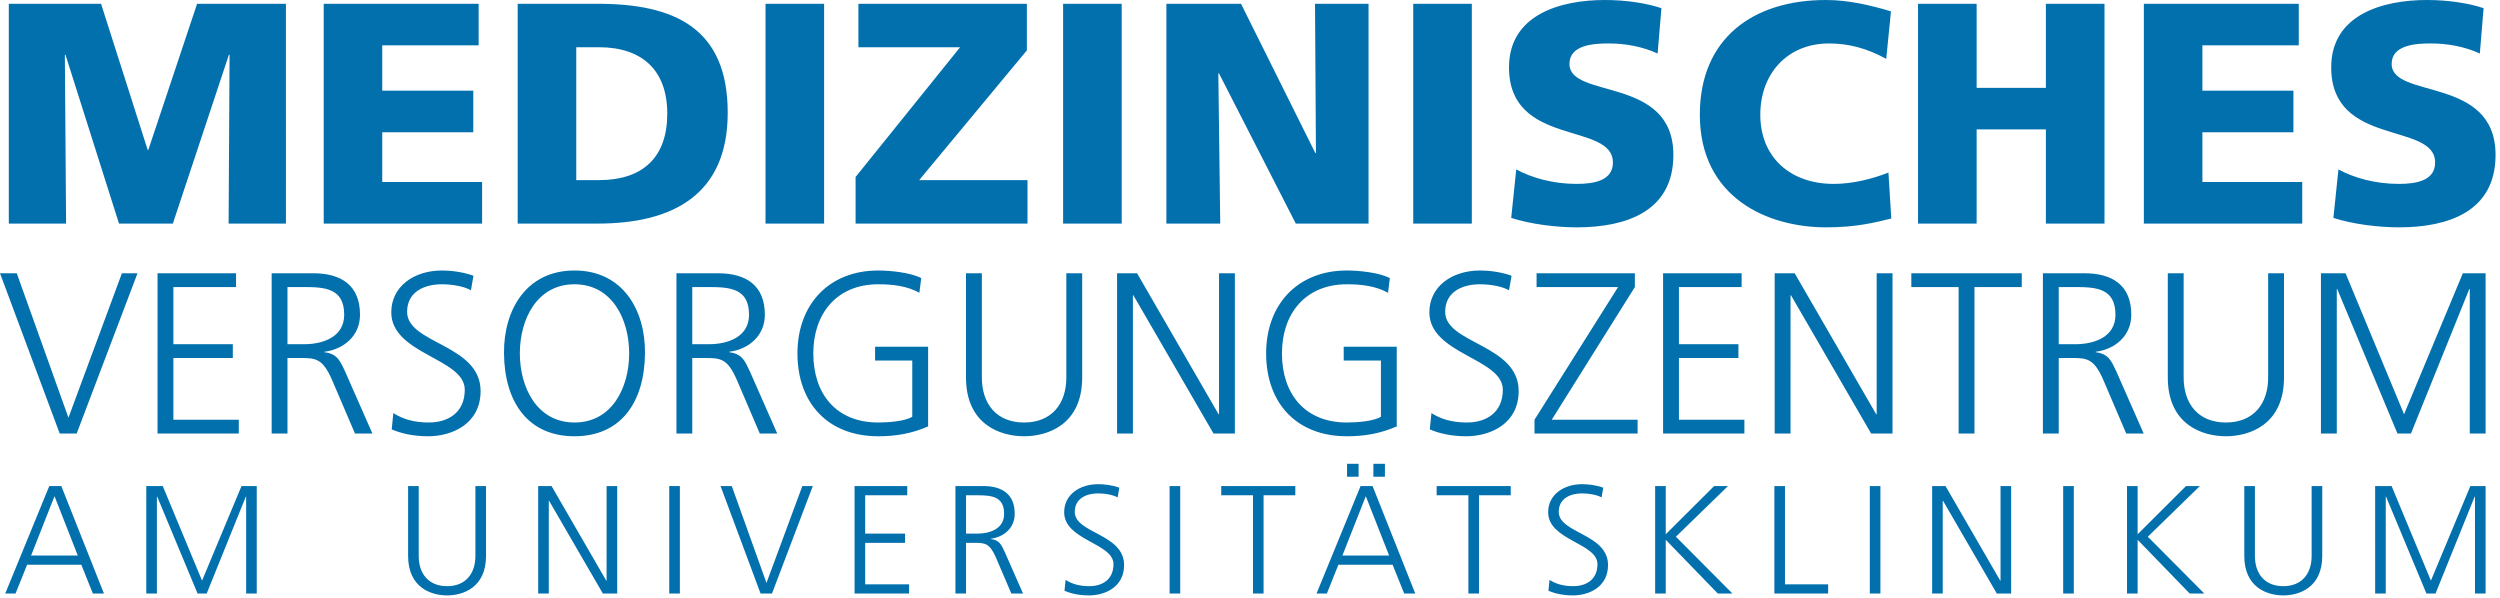 <?xml version="1.0" encoding="utf-8"?>
<!-- Generator: Adobe Illustrator 17.0.0, SVG Export Plug-In . SVG Version: 6.00 Build 0)  -->
<!DOCTYPE svg PUBLIC "-//W3C//DTD SVG 1.1//EN" "http://www.w3.org/Graphics/SVG/1.1/DTD/svg11.dtd">
<svg version="1.1" id="Ebene_1" xmlns="http://www.w3.org/2000/svg" xmlns:xlink="http://www.w3.org/1999/xlink" x="0px" y="0px"
	 width="230.185px" height="55.072px" viewBox="0 0 230.185 55.072" enable-background="new 0 0 230.185 55.072"
	 xml:space="preserve">
<path fill="#0370AE" d="M213.698,39.917h1.46V26.618h0.042l5.542,13.299h1.245l5.369-13.299h0.045v13.299h1.457V25.159h-2.093
	l-5.414,12.982l-5.387-12.982h-2.266V39.917z M210.297,25.159h-1.46v9.597c0,2.411-1.331,4.145-3.889,4.145
	c-2.557,0-3.891-1.734-3.891-4.145v-9.597h-1.46v9.597c0,4.358,3.194,5.413,5.351,5.413c2.156,0,5.349-1.055,5.349-5.413V25.159z
	 M188.098,39.917h1.459v-6.955h1.204c1.395,0,2.032,0.061,2.876,1.965l2.133,4.99h1.608l-2.516-5.71
	c-0.464-0.992-0.718-1.627-1.903-1.776v-0.043c1.819-0.231,3.277-1.499,3.277-3.402c0-2.707-1.712-3.827-4.331-3.827h-3.807V39.917z
	 M189.557,26.429h1.499c2.011,0,3.722,0.146,3.722,2.557c0,2.051-1.967,2.706-3.678,2.706h-1.543V26.429z M180.338,39.917h1.46
	V26.429h4.354v-1.27h-10.169v1.27h4.355V39.917z M163.402,39.917h1.46V27.189h0.042l7.378,12.728h1.969V25.159h-1.459v12.982h-0.042
	l-7.508-12.982h-1.84V39.917z M153.127,39.917h7.486v-1.27h-6.026v-5.685h5.477v-1.27h-5.477v-5.263h5.773v-1.27h-7.233V39.917z
	 M141.288,39.917h9.493v-1.27h-7.906l7.653-12.218v-1.27h-9.049v1.27h7.506l-7.697,12.218V39.917z M131.647,39.535
	c0.784,0.339,1.906,0.634,3.342,0.634c2.283,0,4.841-1.183,4.841-4.164c0-4.313-6.767-4.334-6.767-7.294
	c0-1.904,1.672-2.536,3.195-2.536c0.993,0,2.029,0.19,2.684,0.549l0.234-1.333c-1.016-0.378-2.178-0.486-2.895-0.486
	c-2.603,0-4.675,1.481-4.675,3.849c0,3.869,6.764,4.226,6.764,7.125c0,2.092-1.499,3.022-3.316,3.022
	c-1.376,0-2.39-0.317-3.257-0.867L131.647,39.535z M127.147,38.372c-0.699,0.425-2.22,0.529-3.132,0.529
	c-3.886,0-5.981-2.643-5.981-6.364c0-3.657,2.154-6.362,5.981-6.362c1.292,0,2.643,0.147,3.786,0.782l0.17-1.355
	c-0.994-0.506-2.832-0.697-3.956-0.697c-4.564,0-7.438,3.15-7.438,7.632c0,4.566,2.788,7.632,7.438,7.632
	c1.63,0,3.088-0.252,4.589-0.908v-7.336h-4.884v1.269h3.427V38.372z M102.853,39.917h1.458V27.189h0.044l7.378,12.728h1.966V25.159
	h-1.458v12.982h-0.042l-7.505-12.982h-1.841V39.917z M99.641,25.159h-1.46v9.598c0,2.41-1.331,4.144-3.891,4.144
	c-2.556,0-3.887-1.734-3.887-4.144v-9.598h-1.46v9.598c0,4.357,3.193,5.412,5.347,5.412c2.159,0,5.351-1.055,5.351-5.412V25.159z
	 M83.996,38.372c-0.696,0.425-2.222,0.529-3.129,0.529c-3.892,0-5.983-2.643-5.983-6.364c0-3.657,2.156-6.362,5.983-6.362
	c1.29,0,2.643,0.147,3.784,0.782l0.171-1.355c-0.994-0.506-2.835-0.697-3.955-0.697c-4.565,0-7.443,3.15-7.443,7.632
	c0,4.566,2.793,7.632,7.443,7.632c1.63,0,3.087-0.252,4.589-0.908v-7.336h-4.885v1.269h3.425V38.372z M62.283,39.917h1.458v-6.955
	h1.206c1.394,0,2.03,0.061,2.874,1.965l2.136,4.99h1.607l-2.516-5.71c-0.464-0.991-0.718-1.627-1.903-1.776v-0.043
	c1.82-0.231,3.278-1.499,3.278-3.402c0-2.707-1.714-3.827-4.334-3.827h-3.806V39.917z M63.741,26.429h1.502
	c2.009,0,3.722,0.146,3.722,2.557c0,2.051-1.967,2.706-3.679,2.706h-1.545V26.429z M52.896,26.175c3.469,0,5.033,3.235,5.033,6.362
	c0,3.129-1.564,6.364-5.033,6.364c-3.466,0-5.032-3.235-5.032-6.364C47.864,29.41,49.43,26.175,52.896,26.175 M46.405,32.537
	c0.042,4.526,2.242,7.632,6.491,7.632c4.25,0,6.45-3.106,6.491-7.632c0.043-3.994-2.05-7.632-6.491-7.632
	C48.456,24.905,46.364,28.543,46.405,32.537 M36.066,39.535c0.784,0.339,1.905,0.634,3.342,0.634c2.283,0,4.842-1.183,4.842-4.164
	c0-4.313-6.766-4.334-6.766-7.294c0-1.904,1.67-2.536,3.193-2.536c0.992,0,2.03,0.19,2.684,0.549l0.233-1.333
	c-1.015-0.378-2.177-0.486-2.896-0.486c-2.599,0-4.672,1.481-4.672,3.849c0,3.869,6.766,4.226,6.766,7.125
	c0,2.092-1.502,3.022-3.319,3.022c-1.374,0-2.39-0.317-3.257-0.867L36.066,39.535z M25.012,39.917h1.457v-6.955h1.206
	c1.393,0,2.029,0.061,2.874,1.965l2.135,4.99h1.606l-2.514-5.71c-0.464-0.991-0.719-1.627-1.905-1.776v-0.043
	c1.82-0.231,3.277-1.499,3.277-3.402c0-2.707-1.711-3.827-4.334-3.827h-3.802V39.917z M26.469,26.429h1.502
	c2.008,0,3.72,0.146,3.72,2.557c0,2.051-1.966,2.706-3.679,2.706h-1.543V26.429z M14.504,39.917h7.483v-1.27h-6.023v-5.685h5.472
	v-1.27h-5.472v-5.263h5.77v-1.27h-7.23V39.917z M12.662,25.159h-1.436L6.302,38.458L1.543,25.159H0l5.497,14.758H7.06L12.662,25.159
	z"/>
<path fill="#0370AE" d="M214.845,20.064c1.797,0.58,4.147,0.869,6.031,0.869c4.496,0,8.9-1.42,8.9-6.667
	c0-7.306-9.566-5.104-9.566-8.38c0-1.769,2.26-1.885,3.622-1.885c1.54,0,3.104,0.291,4.497,0.927l0.346-4.174
	C227.314,0.29,225.398,0,223.456,0c-4.056,0-8.813,1.333-8.813,6.205c0,7.364,9.568,4.985,9.568,8.758
	c0,1.622-1.622,1.969-3.335,1.969c-2.232,0-4.174-0.579-5.567-1.333L214.845,20.064z M197.393,20.586h14.583v-3.827h-9.192v-4.582
	h8.38V8.35h-8.38V4.174h8.873V0.347h-14.264V20.586z M176.601,20.586h5.396v-8.669h6.376v8.669h5.396V0.347h-5.396v7.744h-6.376
	V0.347h-5.396V20.586z M173.877,15.888c-1.478,0.582-3.275,1.044-5.045,1.044c-3.943,0-6.754-2.406-6.754-6.378
	c0-3.769,2.494-6.553,6.32-6.553c1.855,0,3.537,0.465,5.275,1.42l0.436-4.377C172.165,0.465,170.167,0,168.107,0
	c-6.669,0-11.596,3.507-11.596,10.554c0,7.656,6.233,10.379,11.627,10.379c2.753,0,4.463-0.435,5.999-0.811L173.877,15.888z
	 M139.143,20.064c1.796,0.58,4.146,0.869,6.03,0.869c4.494,0,8.901-1.42,8.901-6.667c0-7.306-9.568-5.104-9.568-8.38
	c0-1.769,2.263-1.885,3.624-1.885c1.537,0,3.103,0.291,4.494,0.927l0.35-4.174C151.61,0.29,149.696,0,147.753,0
	c-4.059,0-8.813,1.334-8.813,6.206c0,7.363,9.567,4.984,9.567,8.757c0,1.622-1.626,1.969-3.335,1.969
	c-2.231,0-4.175-0.579-5.567-1.333L139.143,20.064z M130.122,20.586h5.394V0.348h-5.394V20.586z M107.394,20.586h4.958
	l-0.175-13.832h0.059l7.074,13.832h6.698V0.348h-4.93l0.086,13.743h-0.056l-6.842-13.743h-6.872V20.586z M97.884,20.586h5.395V0.348
	h-5.395V20.586z M94.548,0.348h-15.51v4.001h9.363l-9.624,11.947v4.29h15.83v-4.001h-9.975l9.916-11.946V0.348z M70.484,20.586
	h5.395V0.348h-5.395V20.586z M53.059,4.349h2.086c3.944,0,6.293,2.087,6.293,6.118s-2.261,6.118-6.293,6.118h-2.086V4.349z
	 M47.664,20.586h7.365c6.901,0,11.975-2.638,11.975-10.207c0-7.827-4.93-10.031-11.975-10.031h-7.365V20.586z M29.805,20.586h14.584
	V16.76h-9.194v-4.583h8.382V8.35h-8.382V4.174h8.876V0.348H29.805V20.586z M0.81,20.586h5.275L5.971,5.045h0.058l4.928,15.541h4.958
	l5.16-15.541h0.061l-0.088,15.541h5.279V0.348h-8.18l-4.491,13.453h-0.059L9.305,0.348H0.81V20.586z"/>
<path fill="#0370AE" d="M218.689,54.651h0.978v-8.922h0.027l3.718,8.922h0.836l3.604-8.922h0.029v8.922h0.977v-9.899h-1.401
	l-3.633,8.71l-3.618-8.71h-1.517V54.651z M213.819,44.752h-0.978v6.439c0,1.618-0.894,2.78-2.61,2.78
	c-1.717,0-2.611-1.162-2.611-2.78v-6.439h-0.978v6.439c0,2.924,2.141,3.631,3.589,3.631c1.447,0,3.588-0.707,3.588-3.631V44.752z
	 M195.842,54.651h0.979v-4.949l4.795,4.949h1.347l-5.205-5.234l4.794-4.665h-1.275l-4.456,4.44v-4.44h-0.979V54.651z
	 M189.965,54.651h0.979v-9.899h-0.979V54.651z M177.899,54.651h0.977v-8.54h0.027l4.953,8.54h1.318v-9.899h-0.977v8.71h-0.027
	l-5.039-8.71h-1.232V54.651z M172.159,54.651h0.978v-9.899h-0.978V54.651z M163.374,54.651h4.949v-0.848h-3.973v-9.051h-0.976
	V54.651z M152.395,54.651h0.978v-4.949l4.795,4.949h1.347l-5.207-5.234l4.795-4.665h-1.276l-4.454,4.44v-4.44h-0.978V54.651z
	 M142.571,54.396c0.524,0.227,1.274,0.426,2.239,0.426c1.533,0,3.248-0.793,3.248-2.795c0-2.894-4.537-2.909-4.537-4.896
	c0-1.274,1.119-1.701,2.142-1.701c0.666,0,1.363,0.128,1.8,0.368l0.158-0.894c-0.681-0.253-1.463-0.323-1.943-0.323
	c-1.747,0-3.134,0.992-3.134,2.581c0,2.595,4.54,2.836,4.54,4.782c0,1.404-1.011,2.027-2.23,2.027c-0.923,0-1.603-0.212-2.184-0.58
	L142.571,54.396z M135.201,54.651h0.977v-9.05h2.922v-0.849h-6.823v0.849h2.924V54.651z M124.028,43.897h1.064v-1.191h-1.064V43.897
	z M126.453,43.897h1.062v-1.191h-1.062V43.897z M127.9,51.15h-4.299l2.154-5.464L127.9,51.15z M121.218,54.651h0.951l1.064-2.653
	h4.991l1.065,2.653h1.02l-3.93-9.899h-1.104L121.218,54.651z M115.367,54.651h0.976v-9.05h2.922v-0.849h-6.821v0.849h2.923V54.651z
	 M107.69,54.651h0.978v-9.899h-0.978V54.651z M98.012,54.396c0.525,0.227,1.273,0.426,2.24,0.426c1.533,0,3.248-0.793,3.248-2.795
	c0-2.894-4.542-2.908-4.542-4.895c0-1.275,1.123-1.702,2.146-1.702c0.665,0,1.36,0.128,1.801,0.368l0.156-0.894
	c-0.682-0.253-1.462-0.323-1.944-0.323c-1.747,0-3.136,0.992-3.136,2.581c0,2.595,4.541,2.836,4.541,4.782
	c0,1.404-1.008,2.027-2.228,2.027c-0.924,0-1.604-0.212-2.184-0.58L98.012,54.396z M87.971,54.651h0.976v-4.668h0.809
	c0.936,0,1.362,0.042,1.93,1.32l1.433,3.348h1.077l-1.686-3.83c-0.312-0.668-0.482-1.091-1.28-1.191v-0.028
	c1.223-0.156,2.199-1.008,2.199-2.285c0-1.817-1.146-2.565-2.907-2.565h-2.551V54.651z M88.947,45.601h1.009
	c1.347,0,2.497,0.1,2.497,1.716c0,1.377-1.32,1.816-2.47,1.816h-1.036V45.601z M78.683,54.651h5.02v-0.848H79.66v-3.82h3.673v-0.85
	H79.66v-3.532h3.874v-0.849h-4.851V54.651z M74.839,44.752h-0.964l-3.303,8.921l-3.194-8.921h-1.034l3.686,9.899h1.05L74.839,44.752
	z M61.62,54.651h0.978v-9.899H61.62V54.651z M49.553,54.651h0.977v-8.54h0.028l4.952,8.54h1.319v-9.899h-0.978v8.71h-0.029
	l-5.039-8.71h-1.23V54.651z M44.75,44.752h-0.978v6.439c0,1.618-0.894,2.78-2.609,2.78s-2.61-1.162-2.61-2.78v-6.439h-0.977v6.439
	c0,2.924,2.139,3.631,3.587,3.631s3.587-0.707,3.587-3.631V44.752z M13.469,54.651h0.977v-8.922h0.03l3.716,8.922h0.838l3.603-8.922
	h0.031v8.922h0.976v-9.899h-1.403l-3.633,8.71l-3.618-8.71h-1.517V54.651z M7.163,51.15h-4.3l2.157-5.464L7.163,51.15z
	 M0.482,54.651H1.43l1.066-2.653h4.991l1.064,2.653h1.021l-3.928-9.899H4.538L0.482,54.651z"/>
</svg>
